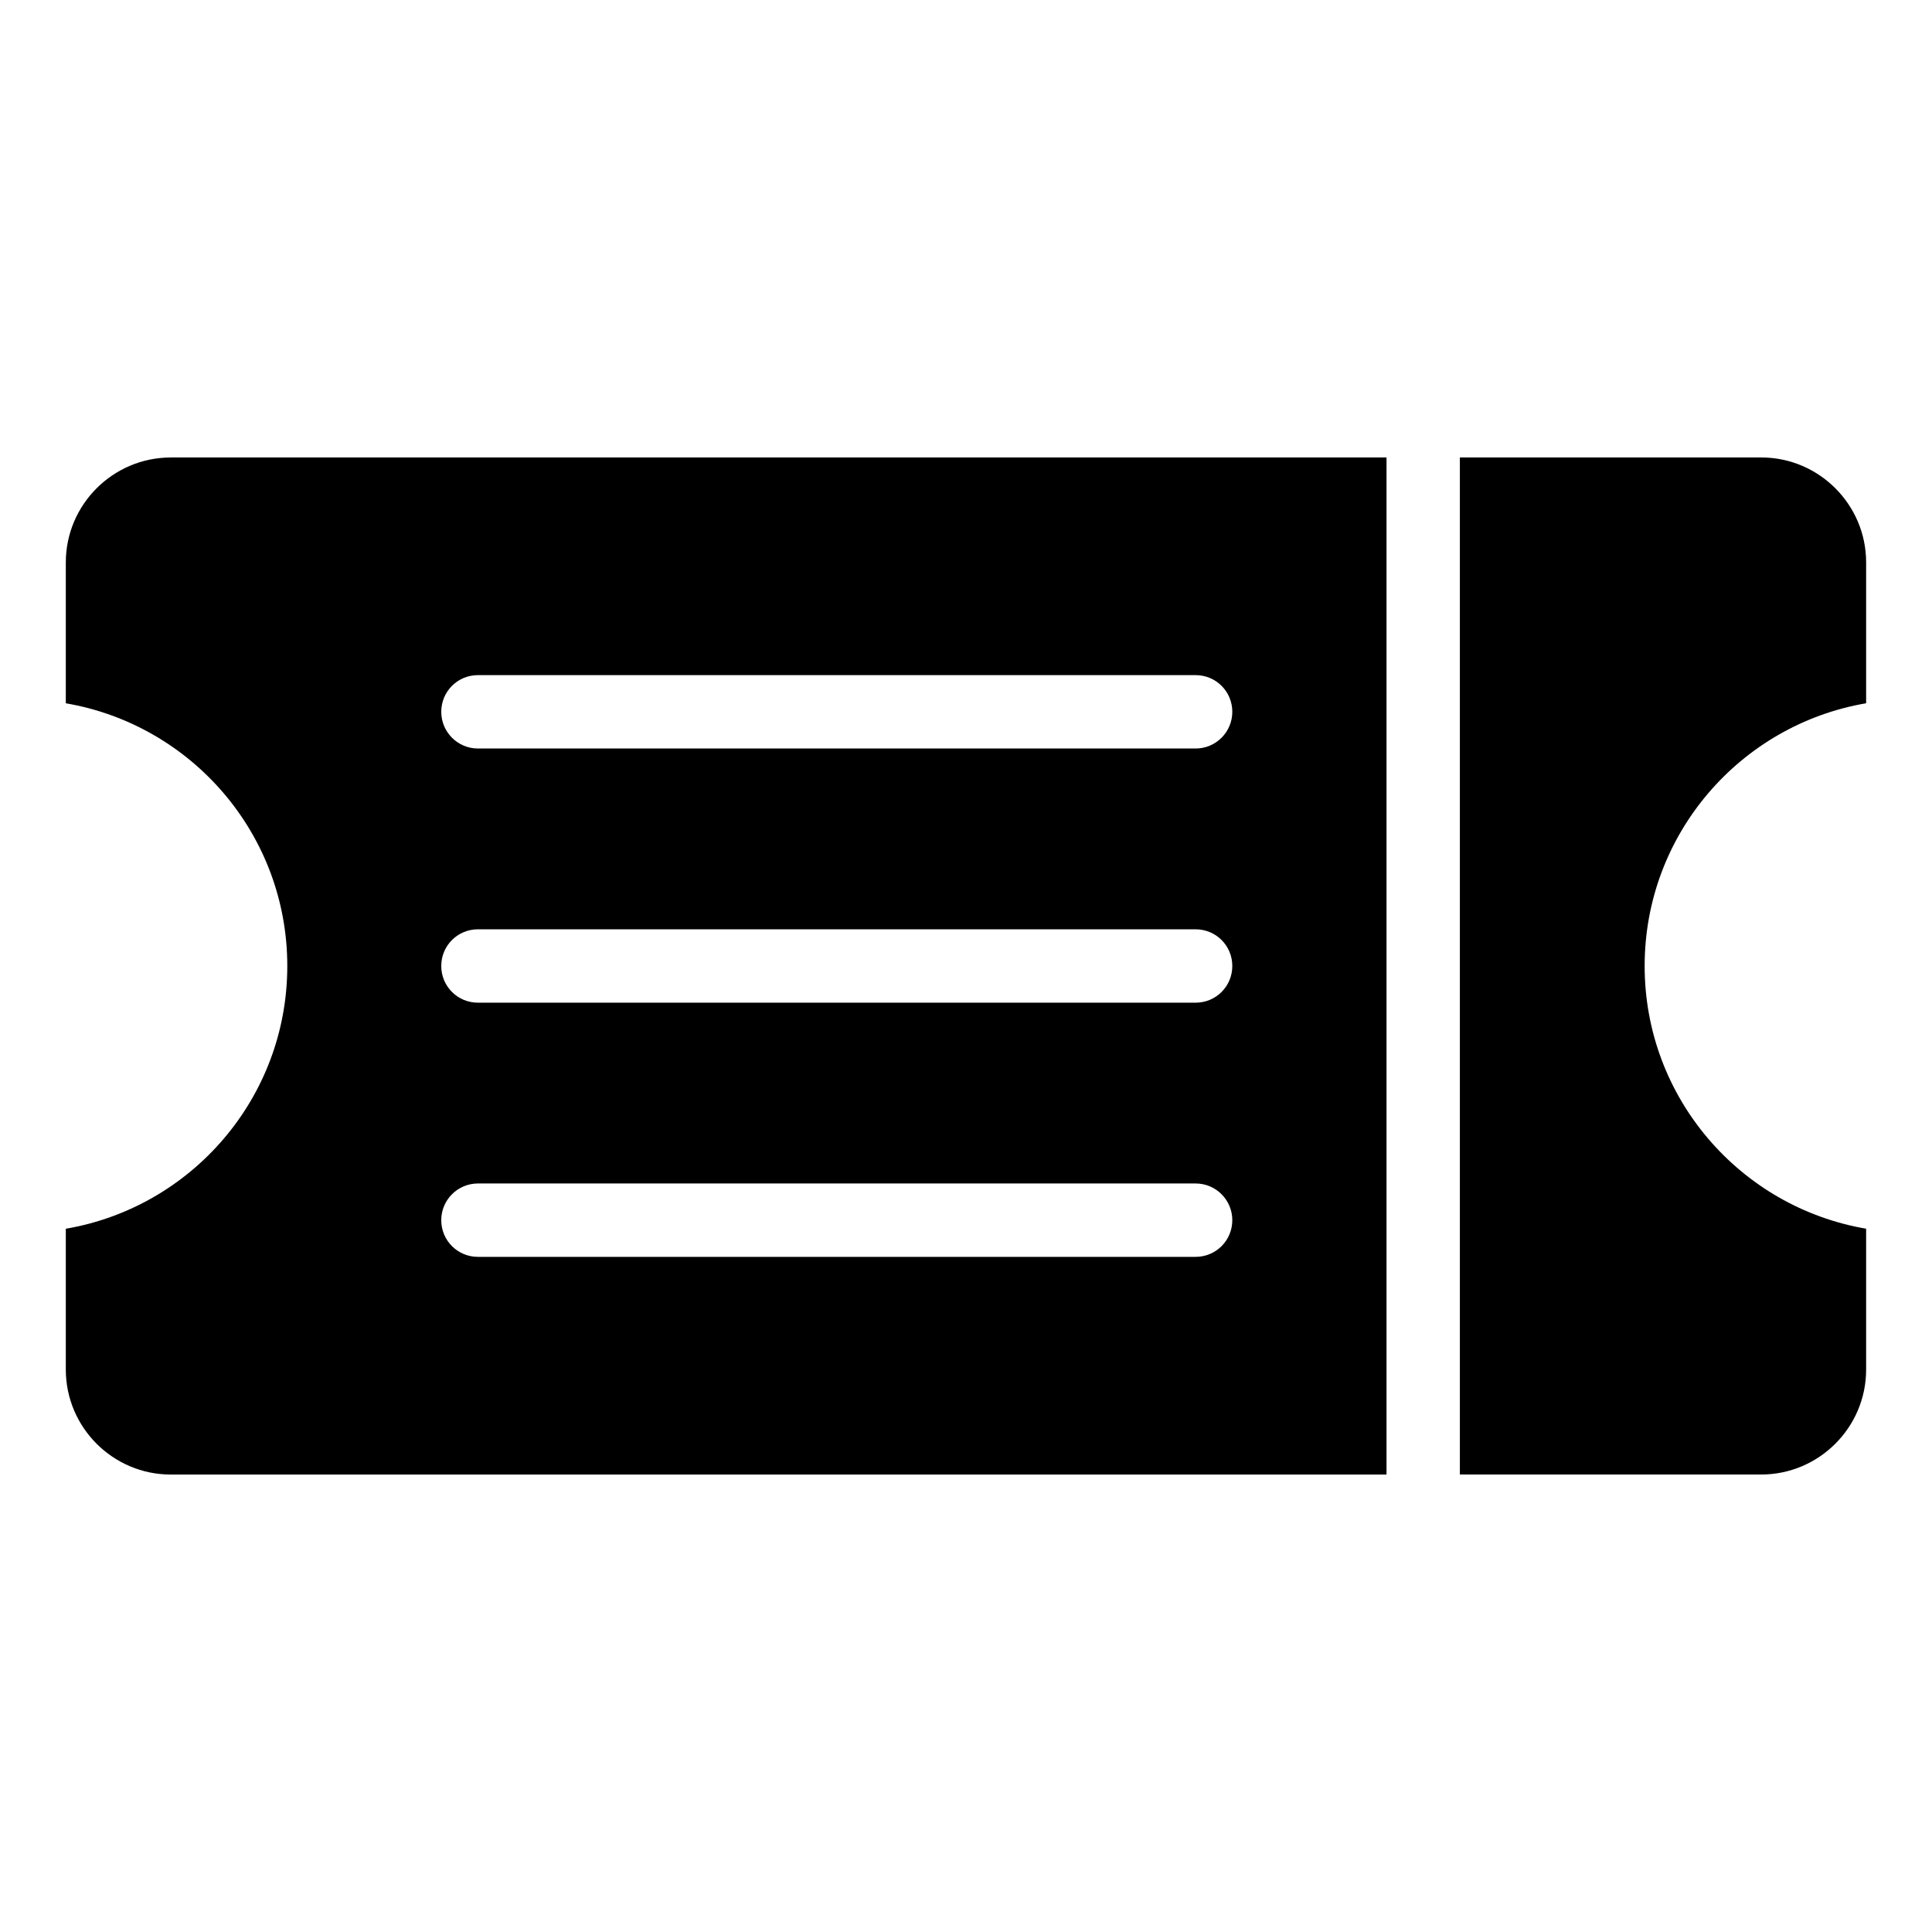<?xml version="1.0" encoding="UTF-8"?>
<!-- Uploaded to: SVG Repo, www.svgrepo.com, Generator: SVG Repo Mixer Tools -->
<svg fill="#000000" width="800px" height="800px" version="1.1" viewBox="144 144 512 512" xmlns="http://www.w3.org/2000/svg">
 <path d="m189.25 265.23h322.19v269.54h-322.19c-15.316 0-27.809-12.496-27.809-27.809v-37.332c33.301-5.691 58.695-34.66 58.695-69.625s-25.391-63.934-58.695-69.625v-37.332c0-15.316 12.496-27.809 27.809-27.809zm341.63 0h79.855c15.316 0 27.809 12.496 27.809 27.809v37.332c-33.301 5.691-58.695 34.66-58.695 69.625s25.391 63.934 58.695 69.625v37.332c0 15.316-12.496 27.809-27.809 27.809h-79.855v-269.54zm-260.22 211.85c-5.391 0-9.723-4.332-9.723-9.723 0-5.34 4.332-9.723 9.723-9.723h190.19c5.391 0 9.723 4.383 9.723 9.723 0 5.391-4.332 9.723-9.723 9.723zm0-67.359c-5.391 0-9.723-4.332-9.723-9.723s4.332-9.723 9.723-9.723h190.19c5.391 0 9.723 4.332 9.723 9.723s-4.332 9.723-9.723 9.723zm0-67.359c-5.391 0-9.723-4.383-9.723-9.723 0-5.391 4.332-9.723 9.723-9.723h190.19c5.391 0 9.723 4.332 9.723 9.723 0 5.34-4.332 9.723-9.723 9.723z" fill-rule="evenodd"/>
</svg>